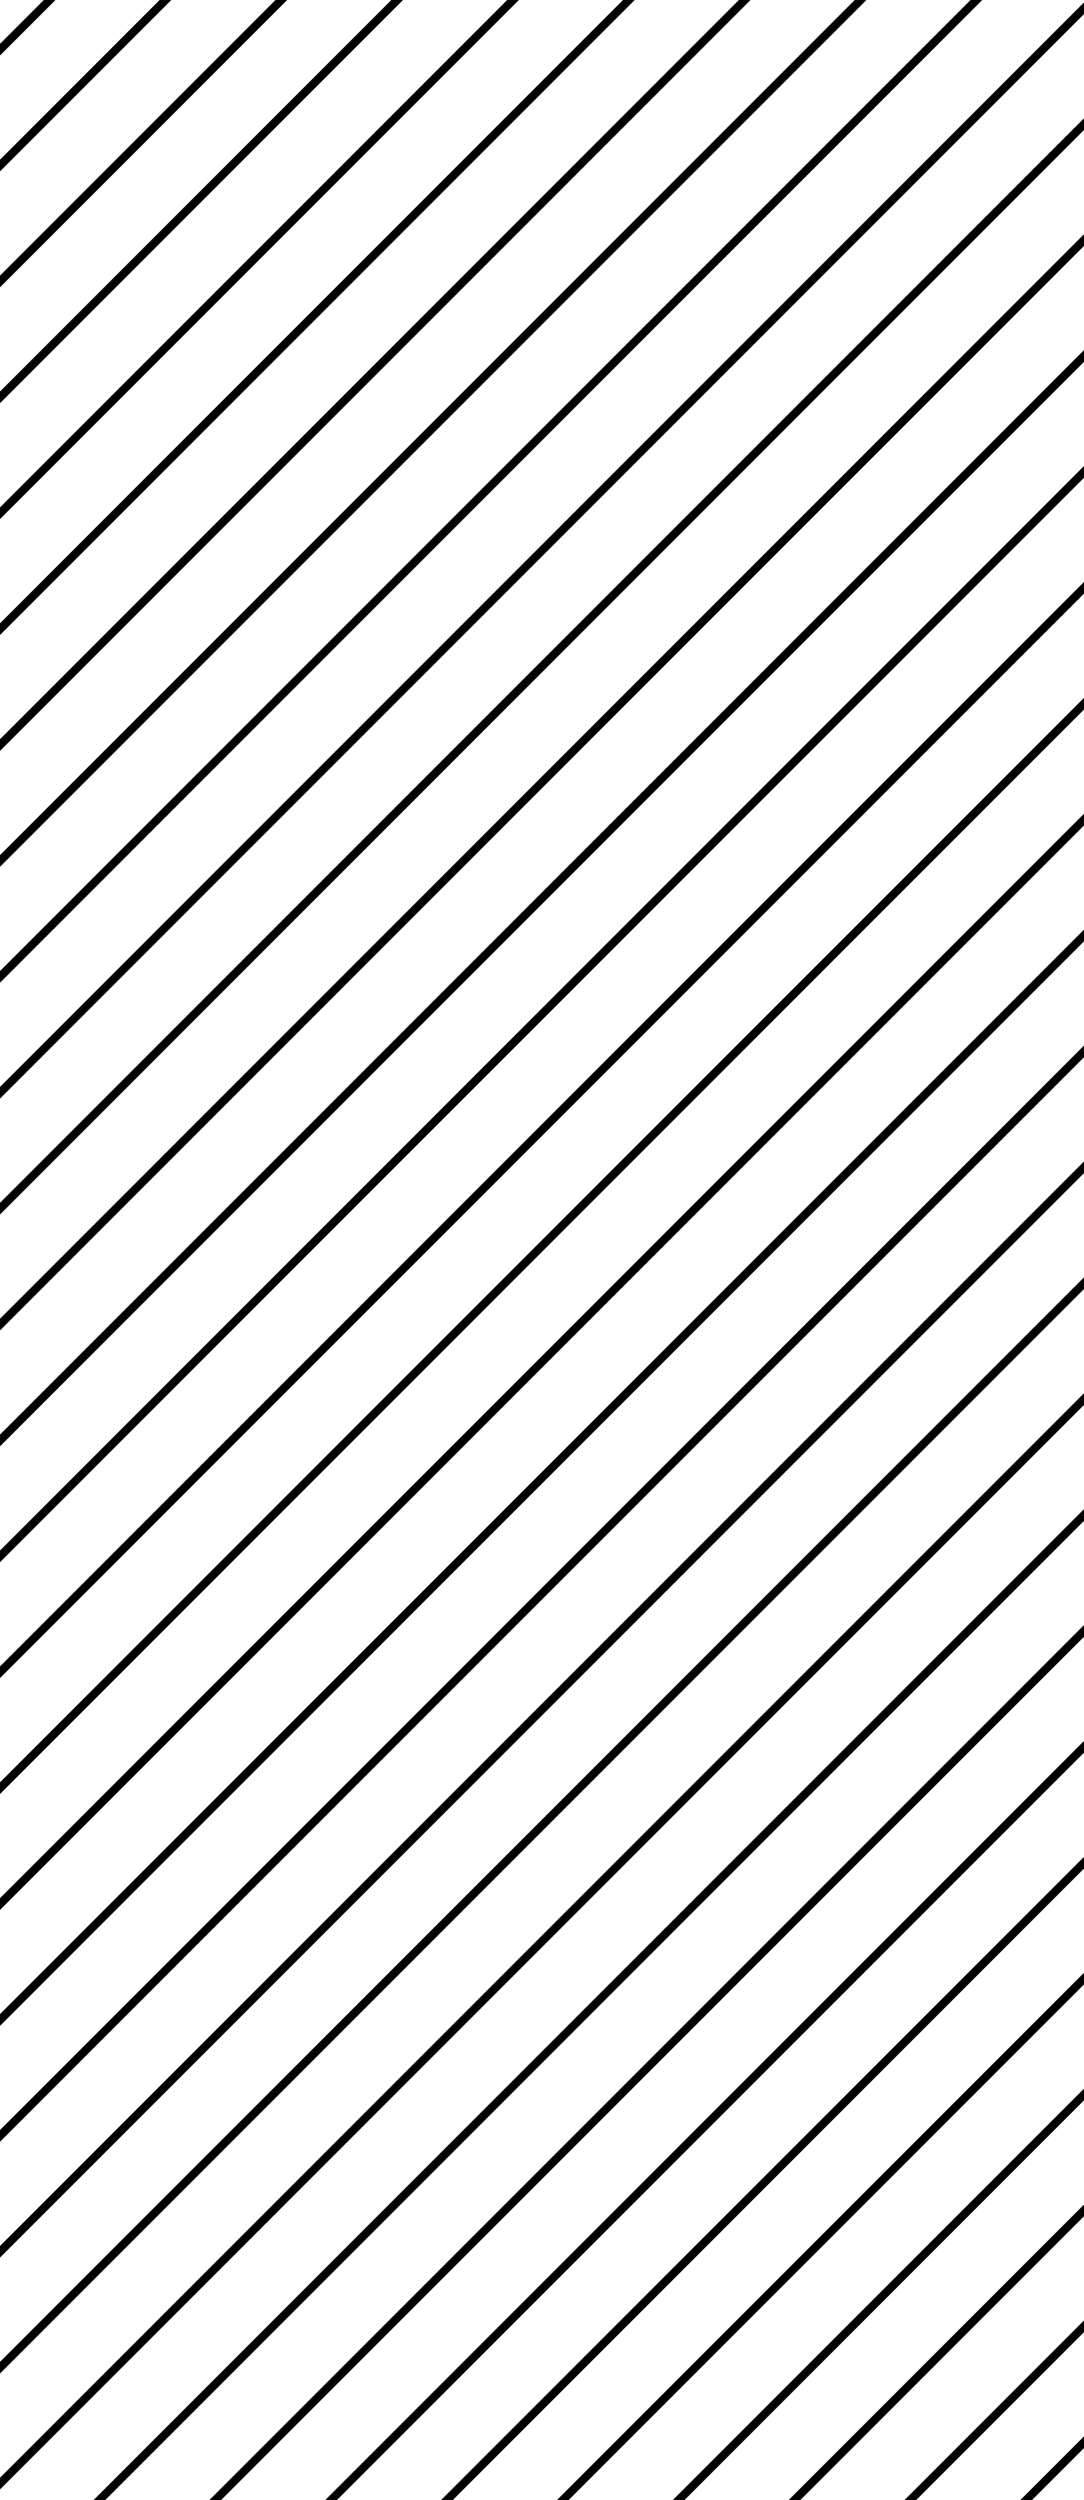 <svg xmlns="http://www.w3.org/2000/svg" xmlns:xlink="http://www.w3.org/1999/xlink" width="131" height="302" viewBox="0 0 131 302">
  <defs>
    <clipPath id="clip-path">
      <rect id="Rectangle_795" data-name="Rectangle 795" width="131" height="302" transform="translate(5516 -680)" fill="none" stroke="#000" stroke-width="1"/>
    </clipPath>
  </defs>
  <g id="Mask_Group_11" data-name="Mask Group 11" transform="translate(-5516 680)" clip-path="url(#clip-path)">
    <line id="Line_20" data-name="Line 20" y1="166" x2="166" transform="translate(5492.5 -816.5)" fill="none" stroke="#000" stroke-width="1"/>
    <line id="Line_21" data-name="Line 21" y1="166" x2="166" transform="translate(5492.5 -802.5)" fill="none" stroke="#000" stroke-width="1"/>
    <line id="Line_22" data-name="Line 22" y1="166" x2="166" transform="translate(5492.5 -788.5)" fill="none" stroke="#000" stroke-width="1"/>
    <line id="Line_23" data-name="Line 23" y1="166" x2="166" transform="translate(5492.5 -774.5)" fill="none" stroke="#000" stroke-width="1"/>
    <line id="Line_24" data-name="Line 24" y1="166" x2="166" transform="translate(5492.5 -760.5)" fill="none" stroke="#000" stroke-width="1"/>
    <line id="Line_25" data-name="Line 25" y1="166" x2="166" transform="translate(5492.5 -746.5)" fill="none" stroke="#000" stroke-width="1"/>
    <line id="Line_26" data-name="Line 26" y1="166" x2="166" transform="translate(5492.5 -732.5)" fill="none" stroke="#000" stroke-width="1"/>
    <line id="Line_27" data-name="Line 27" y1="166" x2="166" transform="translate(5492.5 -718.5)" fill="none" stroke="#000" stroke-width="1"/>
    <line id="Line_28" data-name="Line 28" y1="166" x2="166" transform="translate(5492.5 -704.5)" fill="none" stroke="#000" stroke-width="1"/>
    <line id="Line_29" data-name="Line 29" y1="166" x2="166" transform="translate(5492.5 -690.5)" fill="none" stroke="#000" stroke-width="1"/>
    <line id="Line_30" data-name="Line 30" y1="166" x2="166" transform="translate(5492.5 -676.5)" fill="none" stroke="#000" stroke-width="1"/>
    <line id="Line_31" data-name="Line 31" y1="166" x2="166" transform="translate(5492.5 -662.5)" fill="none" stroke="#000" stroke-width="1"/>
    <line id="Line_32" data-name="Line 32" y1="166" x2="166" transform="translate(5492.5 -648.5)" fill="none" stroke="#000" stroke-width="1"/>
    <line id="Line_33" data-name="Line 33" y1="166" x2="166" transform="translate(5492.5 -634.5)" fill="none" stroke="#000" stroke-width="1"/>
    <line id="Line_34" data-name="Line 34" y1="166" x2="166" transform="translate(5492.5 -620.5)" fill="none" stroke="#000" stroke-width="1"/>
    <line id="Line_35" data-name="Line 35" y1="166" x2="166" transform="translate(5492.5 -606.5)" fill="none" stroke="#000" stroke-width="1"/>
    <line id="Line_36" data-name="Line 36" y1="166" x2="166" transform="translate(5492.5 -592.5)" fill="none" stroke="#000" stroke-width="1"/>
    <line id="Line_37" data-name="Line 37" y1="166" x2="166" transform="translate(5492.5 -578.5)" fill="none" stroke="#000" stroke-width="1"/>
    <line id="Line_38" data-name="Line 38" y1="166" x2="166" transform="translate(5492.5 -564.5)" fill="none" stroke="#000" stroke-width="1"/>
    <line id="Line_39" data-name="Line 39" y1="166" x2="166" transform="translate(5492.5 -550.5)" fill="none" stroke="#000" stroke-width="1"/>
    <line id="Line_40" data-name="Line 40" y1="166" x2="166" transform="translate(5492.5 -536.5)" fill="none" stroke="#000" stroke-width="1"/>
    <line id="Line_41" data-name="Line 41" y1="166" x2="166" transform="translate(5492.5 -522.5)" fill="none" stroke="#000" stroke-width="1"/>
    <line id="Line_42" data-name="Line 42" y1="166" x2="166" transform="translate(5492.5 -508.5)" fill="none" stroke="#000" stroke-width="1"/>
    <line id="Line_43" data-name="Line 43" y1="166" x2="166" transform="translate(5492.5 -494.5)" fill="none" stroke="#000" stroke-width="1"/>
    <line id="Line_44" data-name="Line 44" y1="166" x2="166" transform="translate(5492.5 -480.5)" fill="none" stroke="#000" stroke-width="1"/>
    <line id="Line_45" data-name="Line 45" y1="166" x2="166" transform="translate(5492.5 -466.5)" fill="none" stroke="#000" stroke-width="1"/>
    <line id="Line_46" data-name="Line 46" y1="166" x2="166" transform="translate(5492.5 -452.5)" fill="none" stroke="#000" stroke-width="1"/>
    <line id="Line_47" data-name="Line 47" y1="166" x2="166" transform="translate(5492.5 -438.5)" fill="none" stroke="#000" stroke-width="1"/>
    <line id="Line_48" data-name="Line 48" y1="166" x2="166" transform="translate(5492.5 -424.5)" fill="none" stroke="#000" stroke-width="1"/>
    <line id="Line_49" data-name="Line 49" y1="166" x2="166" transform="translate(5492.5 -410.5)" fill="none" stroke="#000" stroke-width="1"/>
    <line id="Line_50" data-name="Line 50" y1="166" x2="166" transform="translate(5492.5 -396.5)" fill="none" stroke="#000" stroke-width="1"/>
    <line id="Line_51" data-name="Line 51" y1="166" x2="166" transform="translate(5492.5 -382.5)" fill="none" stroke="#000" stroke-width="1"/>
  </g>
</svg>
